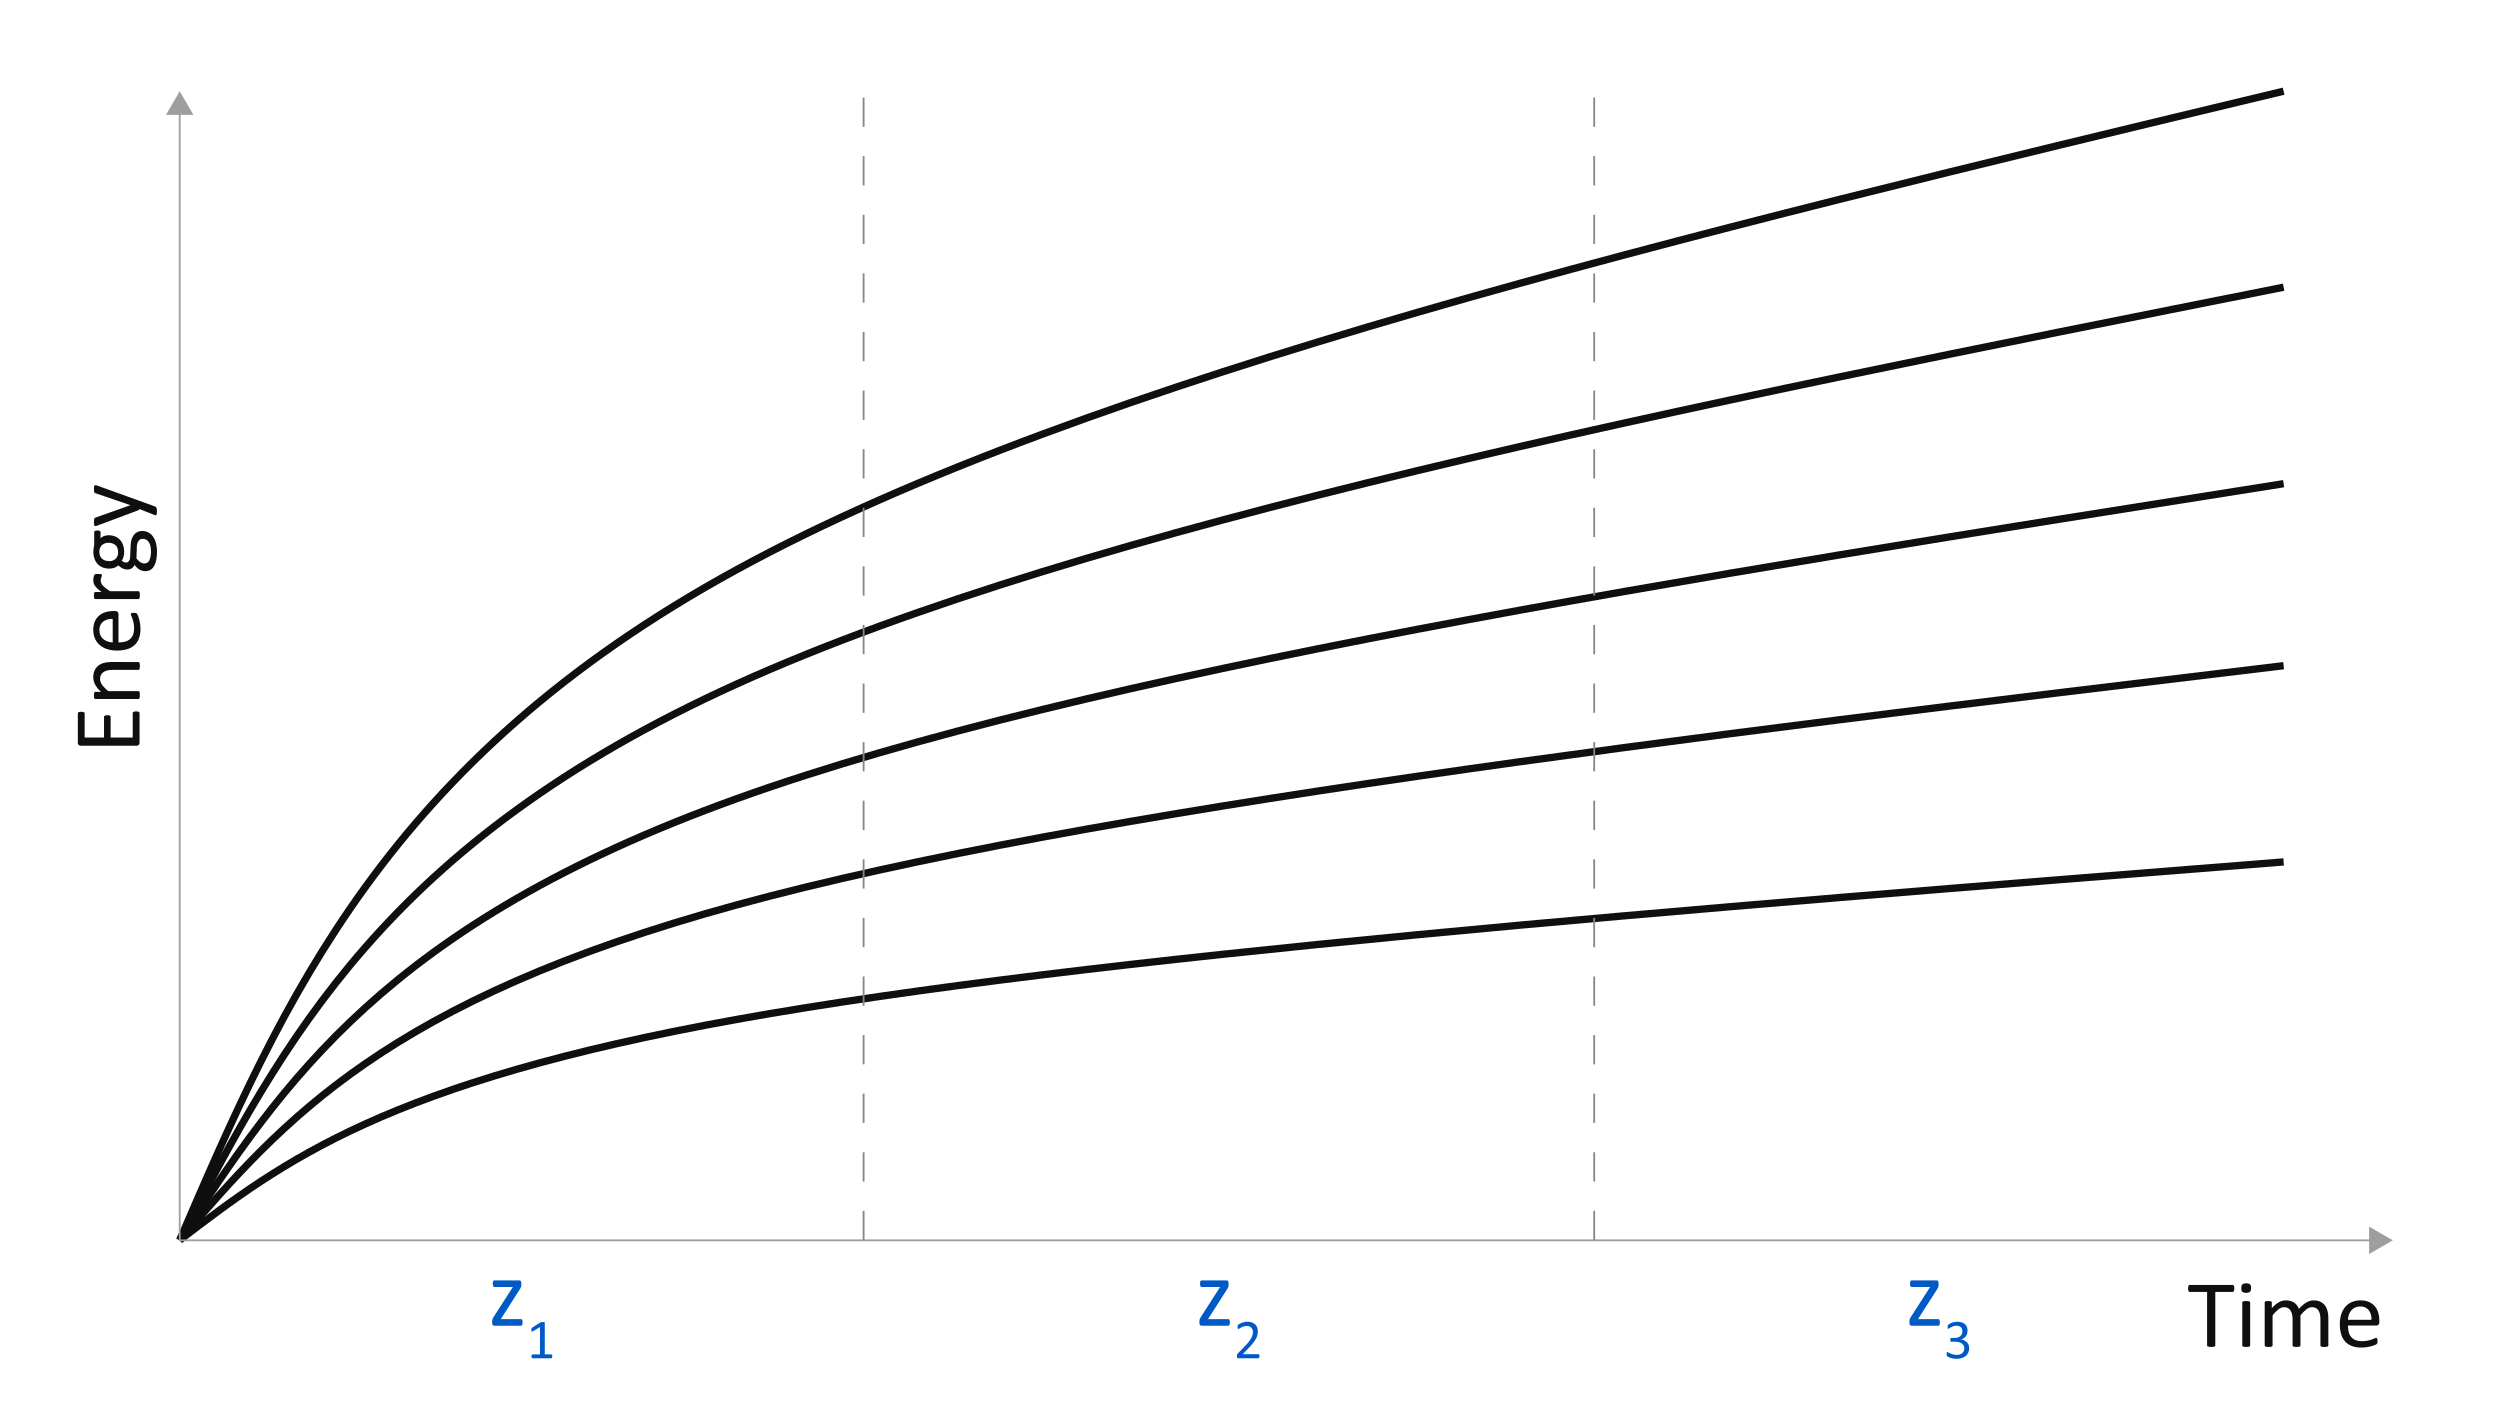 <svg id="Layer_1" data-name="Layer 1" xmlns="http://www.w3.org/2000/svg" viewBox="0 0 1024 576"><defs><style>.cls-1,.cls-2,.cls-6{fill:none;}.cls-1{stroke:#0f0f0f;stroke-linejoin:round;stroke-width:3px;}.cls-2{stroke:#9e9e9e;}.cls-2,.cls-6{stroke-miterlimit:10;stroke-width:0.75px;}.cls-3{fill:#9e9e9e;}.cls-4{fill:#0f0f0f;}.cls-5{fill:#005ac6;}.cls-6{stroke:#878787;stroke-dasharray:12;}</style></defs><path class="cls-1" d="M73.611,507.968c42.293-81.383,84.587-162.766,228.213-227.822S690.411,166.362,935.372,117.633"/><path class="cls-1" d="M73.611,507.968c42.293-98.123,84.587-196.245,228.213-274.683S690.411,96.097,935.372,37.345"/><path class="cls-1" d="M73.611,507.968C115.904,443.364,158.197,378.76,301.824,327.116s388.587-90.325,633.548-129.007"/><path class="cls-1" d="M73.611,507.968c42.293-49.061,84.587-98.123,228.213-137.341s388.587-68.594,633.548-97.97"/><path class="cls-1" d="M73.611,507.968c42.293-32.302,84.587-64.604,228.213-90.426S690.411,372.38,935.372,353.038"/><line class="cls-2" x1="73.611" y1="45.419" x2="73.611" y2="508.04"/><polygon class="cls-3" points="68.001 47.06 73.61 37.345 79.22 47.06 68.001 47.06"/><line class="cls-2" x1="73.611" y1="508.04" x2="972.029" y2="508.04"/><polygon class="cls-3" points="970.387 513.65 980.102 508.04 970.387 502.431 970.387 513.65"/><path class="cls-4" d="M55.772,291.403a4.215,4.215,0,0,1,.615.039,1.292,1.292,0,0,1,.439.137.667.667,0,0,1,.254.225.524.524,0,0,1,.078.283v12.129a1.382,1.382,0,0,1-.303.85,1.255,1.255,0,0,1-1.064.4H33.252a1.257,1.257,0,0,1-1.064-.4,1.388,1.388,0,0,1-.303-.85V292.223a.532.532,0,0,1,.078-.283.545.545,0,0,1,.254-.205,1.98,1.98,0,0,1,.439-.127,3.706,3.706,0,0,1,.654-.049,3.438,3.438,0,0,1,.615.049,1.783,1.783,0,0,1,.43.127.542.542,0,0,1,.244.205.524.524,0,0,1,.078.283v9.883h7.93V293.63a.486.486,0,0,1,.088-.283.722.722,0,0,1,.244-.215,1.264,1.264,0,0,1,.43-.127,4.592,4.592,0,0,1,.644-.039,4.01,4.01,0,0,1,.606.039,1.218,1.218,0,0,1,.41.127.544.544,0,0,1,.225.215.584.584,0,0,1,.068.283v8.477h9.043V292.087a.533.533,0,0,1,.078-.283.694.694,0,0,1,.244-.225,1.196,1.196,0,0,1,.43-.137A4.547,4.547,0,0,1,55.772,291.403Z"/><path class="cls-4" d="M56.67,271.169a.438.438,0,0,1,.264.078.603.603,0,0,1,.185.254,1.813,1.813,0,0,1,.117.488,6.4,6.4,0,0,1,.039.781,6.604,6.604,0,0,1-.039.801,1.812,1.812,0,0,1-.117.488.602.602,0,0,1-.185.254.437.437,0,0,1-.264.078H46.377a10.127,10.127,0,0,0-2.422.234,5.02,5.02,0,0,0-1.582.684,2.967,2.967,0,0,0-1.016,1.162,3.687,3.687,0,0,0-.352,1.65,4.171,4.171,0,0,0,.859,2.422,13.144,13.144,0,0,0,2.52,2.539H56.67a.437.437,0,0,1,.264.078.602.602,0,0,1,.185.254,1.813,1.813,0,0,1,.117.488,6.606,6.606,0,0,1,.039.801,6.399,6.399,0,0,1-.039.781,1.97,1.97,0,0,1-.117.498.531.531,0,0,1-.185.254.477.477,0,0,1-.264.068H39.092a.548.548,0,0,1-.264-.059.522.522,0,0,1-.195-.234,1.323,1.323,0,0,1-.117-.449,7.094,7.094,0,0,1-.029-.723c0-.286.01-.524.029-.713a1.156,1.156,0,0,1,.117-.44.619.619,0,0,1,.195-.225.482.482,0,0,1,.264-.068h2.324a10.806,10.806,0,0,1-2.432-2.959,6.373,6.373,0,0,1-.771-2.978,6.628,6.628,0,0,1,.596-2.959,5.331,5.331,0,0,1,1.592-1.943,6.337,6.337,0,0,1,2.334-1.064,13.892,13.892,0,0,1,3.213-.322Z"/><path class="cls-4" d="M47.119,250.29a1.349,1.349,0,0,1,1.084.383,1.317,1.317,0,0,1,.322.873v11.576a10.841,10.841,0,0,0,2.637-.294,5.083,5.083,0,0,0,2.012-.982A4.406,4.406,0,0,0,54.463,260.06a7.11,7.11,0,0,0,.449-2.688,10.998,10.998,0,0,0-.205-2.237,13.146,13.146,0,0,0-.459-1.698q-.253-.716-.459-1.178a1.931,1.931,0,0,1-.205-.697.451.451,0,0,1,.068-.244.441.441,0,0,1,.205-.167,1.443,1.443,0,0,1,.381-.089,5.101,5.101,0,0,1,.596-.029,4.342,4.342,0,0,1,.439.019c.124.013.234.029.332.049a.843.843,0,0,1,.264.098,1.125,1.125,0,0,1,.225.176,2.807,2.807,0,0,1,.352.635,9.222,9.222,0,0,1,.478,1.367,19.12,19.12,0,0,1,.42,1.943,14.163,14.163,0,0,1,.186,2.353,10.899,10.899,0,0,1-.606,3.799,7.038,7.038,0,0,1-1.797,2.744,7.683,7.683,0,0,1-2.988,1.68,13.916,13.916,0,0,1-4.18.566,13.173,13.173,0,0,1-4.072-.586,8.633,8.633,0,0,1-3.066-1.689,7.378,7.378,0,0,1-1.934-2.666,8.744,8.744,0,0,1-.674-3.496,8.459,8.459,0,0,1,.664-3.525,6.682,6.682,0,0,1,1.787-2.393,7.191,7.191,0,0,1,2.637-1.377,11.55,11.55,0,0,1,3.232-.439Zm-.957,3.242a5.875,5.875,0,0,0-3.984,1.13,4.305,4.305,0,0,0-1.445,3.527,4.674,4.674,0,0,0,.449,2.103,4.562,4.562,0,0,0,1.191,1.514,5.455,5.455,0,0,0,1.728.943,7.223,7.223,0,0,0,2.061.373Z"/><path class="cls-4" d="M40.244,235.114c.287,0,.527.007.723.019a1.772,1.772,0,0,1,.459.078.664.664,0,0,1,.254.146.329.329,0,0,1,.088.244,1.08,1.08,0,0,1-.088.381c-.059.149-.117.319-.176.508s-.113.4-.166.635a3.527,3.527,0,0,0-.078.762,2.474,2.474,0,0,0,.195.957,3.763,3.763,0,0,0,.644.986,8.115,8.115,0,0,0,1.191,1.084q.743.567,1.816,1.25H56.67a.438.438,0,0,1,.264.078.603.603,0,0,1,.185.254,1.813,1.813,0,0,1,.117.488,6.606,6.606,0,0,1,.039.801,6.399,6.399,0,0,1-.039.781,1.969,1.969,0,0,1-.117.498.531.531,0,0,1-.185.254.477.477,0,0,1-.264.068H39.092a.549.549,0,0,1-.264-.059.522.522,0,0,1-.195-.234,1.322,1.322,0,0,1-.117-.449,7.098,7.098,0,0,1-.029-.723c0-.286.01-.524.029-.713a1.155,1.155,0,0,1,.117-.439.619.619,0,0,1,.195-.225.482.482,0,0,1,.264-.068h2.559a13.838,13.838,0,0,1-1.719-1.357,7.478,7.478,0,0,1-1.045-1.201,3.722,3.722,0,0,1-.527-1.123,4.392,4.392,0,0,1-.146-1.123q0-.253.029-.576a5.388,5.388,0,0,1,.107-.674,6.114,6.114,0,0,1,.176-.635,1.361,1.361,0,0,1,.195-.4.556.556,0,0,1,.185-.156,1.15,1.15,0,0,1,.225-.068,2.538,2.538,0,0,1,.4-.039C39.707,235.117,39.945,235.114,40.244,235.114Z"/><path class="cls-4" d="M39.893,217.302a1.962,1.962,0,0,1,.986.186.549.549,0,0,1,.303.478v2.519a3.956,3.956,0,0,1,1.553-.957,5.727,5.727,0,0,1,1.768-.274,6.965,6.965,0,0,1,2.695.488,5.394,5.394,0,0,1,1.982,1.397,6.237,6.237,0,0,1,1.24,2.158,8.471,8.471,0,0,1,.43,2.773,7.205,7.205,0,0,1-.283,2.041,4.245,4.245,0,0,1-.713,1.494,3.062,3.062,0,0,0,.801.576,2.29,2.29,0,0,0,1.035.225,1.343,1.343,0,0,0,1.133-.635,3.063,3.063,0,0,0,.488-1.689l.195-4.59a9.503,9.503,0,0,1,.361-2.402,5.981,5.981,0,0,1,.918-1.895,4.23,4.23,0,0,1,1.465-1.25,4.34,4.34,0,0,1,2.022-.449,5.404,5.404,0,0,1,2.305.508A5.314,5.314,0,0,1,62.5,219.557a7.782,7.782,0,0,1,1.309,2.666,13.588,13.588,0,0,1,.478,3.828,15.621,15.621,0,0,1-.361,3.623,7.851,7.851,0,0,1-.986,2.451,3.827,3.827,0,0,1-1.494,1.387,4.199,4.199,0,0,1-1.885.43,4.965,4.965,0,0,1-1.25-.156,4.462,4.462,0,0,1-1.152-.478,5.652,5.652,0,0,1-1.045-.801,10.506,10.506,0,0,1-.986-1.103,3.445,3.445,0,0,1-1.23,1.416,2.991,2.991,0,0,1-1.602.459,4.545,4.545,0,0,1-2.129-.488,7.09,7.09,0,0,1-1.68-1.211,5.756,5.756,0,0,1-1.631.957,6.097,6.097,0,0,1-2.197.352,6.812,6.812,0,0,1-2.695-.508,5.73,5.73,0,0,1-2.012-1.406,6.169,6.169,0,0,1-1.26-2.158,8.28,8.28,0,0,1-.44-2.744,11.899,11.899,0,0,1,.088-1.494,10.577,10.577,0,0,1,.244-1.299v-5.312a.532.532,0,0,1,.322-.498A2.251,2.251,0,0,1,39.893,217.302Zm18.555,3.418a1.978,1.978,0,0,0-1.748.928,4.708,4.708,0,0,0-.654,2.51l-.156,4.551a8.326,8.326,0,0,0,.928,1.025,5.113,5.113,0,0,0,.84.635,2.768,2.768,0,0,0,.791.322,3.639,3.639,0,0,0,.801.088,2.071,2.071,0,0,0,1.924-1.289,8.066,8.066,0,0,0,.654-3.594,9.033,9.033,0,0,0-.283-2.451,4.697,4.697,0,0,0-.752-1.592,2.759,2.759,0,0,0-1.074-.869A3.146,3.146,0,0,0,58.447,220.72Zm-13.926,1.621a3.835,3.835,0,0,0-2.803.986A3.75,3.75,0,0,0,40.713,226.13a3.944,3.944,0,0,0,.312,1.631,3.201,3.201,0,0,0,.859,1.152,3.649,3.649,0,0,0,1.26.684,4.956,4.956,0,0,0,1.494.225,3.435,3.435,0,0,0,3.73-3.75,4.172,4.172,0,0,0-.303-1.66,3.114,3.114,0,0,0-.84-1.162,3.541,3.541,0,0,0-1.24-.684A4.794,4.794,0,0,0,44.522,222.341Z"/><path class="cls-4" d="M57.158,205.153l6.465,2.344a.887.887,0,0,1,.478.596,4.753,4.753,0,0,1,.166,1.455,5.553,5.553,0,0,1-.049.82,1.134,1.134,0,0,1-.166.478.419.419,0,0,1-.312.186.98.98,0,0,1-.469-.098l-6.113-2.422a1.084,1.084,0,0,1-.625.547l-16.797,6.27a1.951,1.951,0,0,1-.644.156.468.468,0,0,1-.371-.156.987.987,0,0,1-.186-.508,7.189,7.189,0,0,1-.049-.938q0-.586.029-.918a1.92,1.92,0,0,1,.107-.527.562.562,0,0,1,.225-.283,2.701,2.701,0,0,1,.4-.185L53.35,206.95v-.059l-14.18-4.844a.876.876,0,0,1-.478-.283,1.293,1.293,0,0,1-.156-.498,7.113,7.113,0,0,1-.049-.957,6.814,6.814,0,0,1,.049-.898,1.049,1.049,0,0,1,.186-.518.457.457,0,0,1,.371-.166,1.929,1.929,0,0,1,.586.117Z"/><path class="cls-5" d="M214.062,541.658a2.968,2.968,0,0,1-.059.635,2.197,2.197,0,0,1-.137.43.487.487,0,0,1-.215.234.657.657,0,0,1-.293.068h-10.82a.898.898,0,0,1-.674-.273,1.301,1.301,0,0,1-.264-.918V541.17a2.628,2.628,0,0,1,.039-.488,2.49,2.49,0,0,1,.117-.43,2.921,2.921,0,0,1,.215-.459c.09-.163.201-.349.332-.557l7.754-12.07h-7.52a.558.558,0,0,1-.498-.322,2.182,2.182,0,0,1-.185-1.045,4.079,4.079,0,0,1,.039-.615,1.327,1.327,0,0,1,.127-.43.529.529,0,0,1,.215-.234.625.625,0,0,1,.303-.068h10.078a1.145,1.145,0,0,1,.381.059.656.656,0,0,1,.283.195,1.014,1.014,0,0,1,.186.351,1.855,1.855,0,0,1,.068.547v.625a3.17,3.17,0,0,1-.039.508,3.092,3.092,0,0,1-.117.459,3.599,3.599,0,0,1-.215.478c-.092.169-.203.357-.332.566l-7.715,12.07h8.242a.59.59,0,0,1,.283.068.55.55,0,0,1,.215.225,1.554,1.554,0,0,1,.146.42A2.962,2.962,0,0,1,214.062,541.658Z"/><path class="cls-5" d="M226.219,555.57a1.743,1.743,0,0,1-.033.365.818.818,0,0,1-.092.238.343.343,0,0,1-.131.131.315.315,0,0,1-.154.041h-7.697a.289.289,0,0,1-.148-.041.425.425,0,0,1-.131-.131.681.681,0,0,1-.096-.238,1.613,1.613,0,0,1-.035-.365,1.542,1.542,0,0,1,.035-.352.925.925,0,0,1,.086-.245.383.383,0,0,1,.125-.147.28.28,0,0,1,.164-.052h3.074V543.569l-2.846,1.696a1.248,1.248,0,0,1-.348.137.234.234,0,0,1-.211-.051.414.414,0,0,1-.107-.245,3.163,3.163,0,0,1-.012-.763,1.013,1.013,0,0,1,.051-.229.47.47,0,0,1,.098-.158.833.833,0,0,1,.164-.137l3.394-2.176a.41.41,0,0,1,.113-.057,1.47,1.47,0,0,1,.17-.045,1.34,1.34,0,0,1,.24-.029c.09-.004.205-.006.342-.006a3.672,3.672,0,0,1,.455.023,1.297,1.297,0,0,1,.285.062.256.256,0,0,1,.137.103.282.282,0,0,1,.033.131v12.946h2.664a.319.319,0,0,1,.172.052.395.395,0,0,1,.131.147.934.934,0,0,1,.08.245A2.024,2.024,0,0,1,226.219,555.57Z"/><path class="cls-5" d="M503.75,541.658a2.968,2.968,0,0,1-.059.635,2.197,2.197,0,0,1-.137.43.487.487,0,0,1-.215.234.657.657,0,0,1-.293.068h-10.82a.898.898,0,0,1-.674-.273,1.301,1.301,0,0,1-.264-.918V541.17a2.628,2.628,0,0,1,.039-.488,2.49,2.49,0,0,1,.117-.43,2.921,2.921,0,0,1,.215-.459c.09-.163.201-.349.332-.557l7.754-12.07h-7.519a.558.558,0,0,1-.498-.322,2.182,2.182,0,0,1-.185-1.045,4.079,4.079,0,0,1,.039-.615,1.327,1.327,0,0,1,.127-.43.529.529,0,0,1,.215-.234.625.625,0,0,1,.303-.068h10.078a1.145,1.145,0,0,1,.381.059.656.656,0,0,1,.283.195,1.015,1.015,0,0,1,.185.351,1.855,1.855,0,0,1,.068.547v.625a3.17,3.17,0,0,1-.039.508,3.104,3.104,0,0,1-.117.459,3.599,3.599,0,0,1-.215.478c-.092.169-.203.357-.332.566l-7.715,12.07h8.242a.59.59,0,0,1,.283.068.55.55,0,0,1,.215.225,1.554,1.554,0,0,1,.146.42A2.962,2.962,0,0,1,503.75,541.658Z"/><path class="cls-5" d="M515.873,555.502a2.045,2.045,0,0,1-.029.365,1.066,1.066,0,0,1-.08.268.352.352,0,0,1-.137.159.357.357,0,0,1-.188.052h-8.141a.86.86,0,0,1-.279-.041.466.466,0,0,1-.205-.131.55.55,0,0,1-.125-.262,1.826,1.826,0,0,1-.041-.421,3.96,3.96,0,0,1,.018-.398.982.982,0,0,1,.076-.302,1.574,1.574,0,0,1,.148-.262,2.124,2.124,0,0,1,.229-.279l2.945-3.029a19.038,19.038,0,0,0,1.637-1.879,9.915,9.915,0,0,0,.949-1.514,5.077,5.077,0,0,0,.441-1.241,5.662,5.662,0,0,0,.105-1.048,2.625,2.625,0,0,0-.166-.928,2.179,2.179,0,0,0-1.256-1.293,2.829,2.829,0,0,0-1.082-.193,3.984,3.984,0,0,0-1.285.193,6.76,6.76,0,0,0-1,.422,8.129,8.129,0,0,0-.717.422.918.918,0,0,1-.428.193.26.26,0,0,1-.148-.046.319.319,0,0,1-.105-.147,1.197,1.197,0,0,1-.065-.273,3.087,3.087,0,0,1-.023-.41c0-.114.004-.213.012-.297a1.036,1.036,0,0,1,.041-.216.836.836,0,0,1,.072-.171.919.919,0,0,1,.184-.199,3.577,3.577,0,0,1,.473-.324,5.418,5.418,0,0,1,.842-.404,7.559,7.559,0,0,1,1.115-.336,5.808,5.808,0,0,1,1.281-.137,5.306,5.306,0,0,1,1.873.302,3.724,3.724,0,0,1,1.332.825,3.383,3.383,0,0,1,.793,1.219,4.18,4.18,0,0,1,.262,1.48,8.116,8.116,0,0,1-.125,1.406,5.718,5.718,0,0,1-.531,1.514,11.421,11.421,0,0,1-1.166,1.811,26.506,26.506,0,0,1-2.027,2.295l-2.334,2.437h6.41a.334.334,0,0,1,.178.052.427.427,0,0,1,.146.153.737.737,0,0,1,.092.257A1.918,1.918,0,0,1,515.873,555.502Z"/><path class="cls-5" d="M794.567,541.658a2.968,2.968,0,0,1-.059.635,2.138,2.138,0,0,1-.137.43.479.479,0,0,1-.215.234.651.651,0,0,1-.293.068h-10.82a.898.898,0,0,1-.674-.273,1.3,1.3,0,0,1-.264-.918V541.17a2.707,2.707,0,0,1,.039-.488,2.673,2.673,0,0,1,.117-.43,3.113,3.113,0,0,1,.215-.459c.091-.163.202-.349.332-.557l7.754-12.07h-7.52a.56.56,0,0,1-.498-.322,2.194,2.194,0,0,1-.185-1.045,4.201,4.201,0,0,1,.039-.615,1.353,1.353,0,0,1,.127-.43.534.534,0,0,1,.215-.234.627.627,0,0,1,.303-.068h10.078a1.138,1.138,0,0,1,.381.059.65.65,0,0,1,.283.195.997.997,0,0,1,.186.351,1.822,1.822,0,0,1,.068.547v.625a3.07,3.07,0,0,1-.039.508,2.885,2.885,0,0,1-.117.459,3.36,3.36,0,0,1-.215.478c-.091.169-.202.357-.332.566l-7.715,12.07h8.242a.584.584,0,0,1,.283.068.544.544,0,0,1,.215.225,1.554,1.554,0,0,1,.146.42A2.962,2.962,0,0,1,794.567,541.658Z"/><path class="cls-5" d="M806.576,552.133a4.542,4.542,0,0,1-.353,1.826,3.903,3.903,0,0,1-1.014,1.395,4.551,4.551,0,0,1-1.628.893,7.082,7.082,0,0,1-2.187.314,7.541,7.541,0,0,1-1.384-.12,8.698,8.698,0,0,1-1.145-.284,5.418,5.418,0,0,1-.831-.341,2.389,2.389,0,0,1-.415-.257.693.693,0,0,1-.131-.159.853.853,0,0,1-.08-.193,1.604,1.604,0,0,1-.052-.279c-.011-.11-.017-.245-.017-.404a1.371,1.371,0,0,1,.082-.569.253.253,0,0,1,.233-.159,1.123,1.123,0,0,1,.414.182,7.65,7.65,0,0,0,.795.393,9.003,9.003,0,0,0,1.133.394,5.342,5.342,0,0,0,1.442.183,4.285,4.285,0,0,0,1.355-.194,2.782,2.782,0,0,0,.981-.546,2.262,2.262,0,0,0,.596-.838,2.755,2.755,0,0,0,.198-1.053,2.379,2.379,0,0,0-.993-1.992,3.518,3.518,0,0,0-1.2-.559,6.17,6.17,0,0,0-1.617-.193h-1.446a.448.448,0,0,1-.183-.04.378.378,0,0,1-.152-.131.767.767,0,0,1-.105-.239,1.445,1.445,0,0,1-.042-.387,1.597,1.597,0,0,1,.034-.359.647.647,0,0,1,.098-.228.397.397,0,0,1,.142-.125.41.41,0,0,1,.183-.04h1.286a4.376,4.376,0,0,0,1.35-.193,2.829,2.829,0,0,0,1.014-.559,2.451,2.451,0,0,0,.638-.871,2.802,2.802,0,0,0,.222-1.133,2.584,2.584,0,0,0-.147-.871,1.992,1.992,0,0,0-.444-.723,2.055,2.055,0,0,0-.758-.484,2.973,2.973,0,0,0-1.064-.176,3.551,3.551,0,0,0-1.213.199,7.835,7.835,0,0,0-.984.427,6.696,6.696,0,0,0-.718.427.915.915,0,0,1-.399.199.352.352,0,0,1-.143-.028.216.216,0,0,1-.102-.114.769.769,0,0,1-.058-.238,4.021,4.021,0,0,1-.017-.404c0-.114.004-.215.011-.303a.954.954,0,0,1,.046-.227,1.09,1.09,0,0,1,.08-.177.924.924,0,0,1,.153-.189,2.737,2.737,0,0,1,.439-.312,5.543,5.543,0,0,1,.814-.404,6.591,6.591,0,0,1,1.115-.336,6.4,6.4,0,0,1,1.361-.137,5.641,5.641,0,0,1,1.799.262,3.554,3.554,0,0,1,1.292.74,2.996,2.996,0,0,1,.774,1.145,4.072,4.072,0,0,1,.257,1.475,4.423,4.423,0,0,1-.183,1.292,3.259,3.259,0,0,1-2.585,2.294v.023a4.252,4.252,0,0,1,1.395.381,3.897,3.897,0,0,1,1.087.758,3.319,3.319,0,0,1,.968,2.369Z"/><path class="cls-4" d="M915.156,527.757a4.446,4.446,0,0,1-.039.645,1.339,1.339,0,0,1-.127.439.605.605,0,0,1-.215.244.528.528,0,0,1-.283.078h-7.109v21.914a.476.476,0,0,1-.078.274.516.516,0,0,1-.274.185,2.871,2.871,0,0,1-.517.117,5.611,5.611,0,0,1-.811.049,5.675,5.675,0,0,1-.801-.049,2.925,2.925,0,0,1-.527-.117.532.532,0,0,1-.273-.185.491.491,0,0,1-.078-.274v-21.914h-7.109a.538.538,0,0,1-.283-.078.56.56,0,0,1-.205-.244,1.871,1.871,0,0,1-.127-.439,3.859,3.859,0,0,1-.049-.645,4.036,4.036,0,0,1,.049-.654,2.086,2.086,0,0,1,.127-.459.552.552,0,0,1,.205-.254.538.538,0,0,1,.283-.078h17.578a.528.528,0,0,1,.283.078.594.594,0,0,1,.215.254,1.478,1.478,0,0,1,.127.459A4.646,4.646,0,0,1,915.156,527.757Z"/><path class="cls-4" d="M922.031,527.581a2.119,2.119,0,0,1-.43,1.543,2.304,2.304,0,0,1-1.582.41,2.277,2.277,0,0,1-1.553-.4,2.085,2.085,0,0,1-.42-1.514,2.128,2.128,0,0,1,.43-1.543,2.312,2.312,0,0,1,1.582-.41,2.27,2.27,0,0,1,1.553.4A2.076,2.076,0,0,1,922.031,527.581Zm-.371,23.516a.43.43,0,0,1-.078.264.605.605,0,0,1-.254.185,1.803,1.803,0,0,1-.488.117,6.586,6.586,0,0,1-.801.039,6.414,6.414,0,0,1-.781-.039,1.99,1.99,0,0,1-.498-.117.547.547,0,0,1-.254-.185.485.485,0,0,1-.068-.264V533.519a.502.502,0,0,1,.068-.254.515.515,0,0,1,.254-.195,1.994,1.994,0,0,1,.498-.117,6.434,6.434,0,0,1,.781-.039,6.606,6.606,0,0,1,.801.039,1.807,1.807,0,0,1,.488.117.565.565,0,0,1,.254.195.445.445,0,0,1,.078.254Z"/><path class="cls-4" d="M953.691,551.097a.431.431,0,0,1-.078.264.605.605,0,0,1-.254.185,1.803,1.803,0,0,1-.488.117,6.392,6.392,0,0,1-.781.039,6.629,6.629,0,0,1-.801-.039,1.99,1.99,0,0,1-.498-.117.62.62,0,0,1-.264-.185.444.444,0,0,1-.078-.264V540.413a9.734,9.734,0,0,0-.195-2.031,4.633,4.633,0,0,0-.625-1.582,2.904,2.904,0,0,0-1.094-1.016,3.288,3.288,0,0,0-1.562-.352,3.679,3.679,0,0,0-2.236.859,15.496,15.496,0,0,0-2.471,2.519v12.285a.431.431,0,0,1-.078.264.595.595,0,0,1-.264.185,1.947,1.947,0,0,1-.498.117,6.392,6.392,0,0,1-.781.039,6.464,6.464,0,0,1-.771-.039,1.995,1.995,0,0,1-.508-.117.548.548,0,0,1-.254-.185.486.486,0,0,1-.068-.264V540.413a8.847,8.847,0,0,0-.215-2.031,4.942,4.942,0,0,0-.644-1.582,2.921,2.921,0,0,0-1.084-1.016,3.231,3.231,0,0,0-1.553-.352,3.717,3.717,0,0,0-2.246.859,14.801,14.801,0,0,0-2.461,2.519v12.285a.43.43,0,0,1-.078.264.605.605,0,0,1-.254.185,1.803,1.803,0,0,1-.488.117,6.586,6.586,0,0,1-.801.039,6.413,6.413,0,0,1-.781-.039,1.99,1.99,0,0,1-.498-.117.548.548,0,0,1-.254-.185.486.486,0,0,1-.068-.264V533.519a.542.542,0,0,1,.059-.264.522.522,0,0,1,.234-.195,1.328,1.328,0,0,1,.449-.117,8.806,8.806,0,0,1,1.435,0,1.145,1.145,0,0,1,.44.117.603.603,0,0,1,.225.195.469.469,0,0,1,.068.264v2.324a11.463,11.463,0,0,1,2.881-2.432,5.784,5.784,0,0,1,2.822-.771,6.997,6.997,0,0,1,1.963.254,5.254,5.254,0,0,1,1.533.713,4.751,4.751,0,0,1,1.133,1.094,6.271,6.271,0,0,1,.781,1.416,18.152,18.152,0,0,1,1.67-1.621,10.016,10.016,0,0,1,1.524-1.074,6.265,6.265,0,0,1,1.426-.596,5.371,5.371,0,0,1,1.396-.186,6.156,6.156,0,0,1,2.852.596,5.157,5.157,0,0,1,1.865,1.592,6.35,6.35,0,0,1,1.016,2.334,12.681,12.681,0,0,1,.303,2.822Z"/><path class="cls-4" d="M974.57,541.546a1.345,1.345,0,0,1-.383,1.084,1.313,1.313,0,0,1-.873.322H961.738a10.79,10.79,0,0,0,.295,2.637,5.08,5.08,0,0,0,.981,2.012,4.434,4.434,0,0,0,1.787,1.289,7.106,7.106,0,0,0,2.688.449,11.008,11.008,0,0,0,2.238-.205,13.245,13.245,0,0,0,1.697-.459q.718-.253,1.178-.459a1.943,1.943,0,0,1,.697-.205.431.431,0,0,1,.412.274,1.425,1.425,0,0,1,.088.381,5.103,5.103,0,0,1,.029.596,4.093,4.093,0,0,1-.019.44,3.24,3.24,0,0,1-.049.332.819.819,0,0,1-.098.264,1.056,1.056,0,0,1-.176.225,2.866,2.866,0,0,1-.635.352,9.193,9.193,0,0,1-1.367.478,19.034,19.034,0,0,1-1.943.42,14.147,14.147,0,0,1-2.353.186,10.903,10.903,0,0,1-3.799-.606,7.056,7.056,0,0,1-2.744-1.797,7.695,7.695,0,0,1-1.68-2.988,13.953,13.953,0,0,1-.566-4.18,13.166,13.166,0,0,1,.586-4.072,8.649,8.649,0,0,1,1.689-3.066,7.395,7.395,0,0,1,2.666-1.934,8.748,8.748,0,0,1,3.496-.674,8.452,8.452,0,0,1,3.525.664,6.651,6.651,0,0,1,2.393,1.787,7.19,7.19,0,0,1,1.377,2.637,11.546,11.546,0,0,1,.439,3.232Zm-3.242-.957a5.88,5.88,0,0,0-1.129-3.984,4.302,4.302,0,0,0-3.527-1.445,4.665,4.665,0,0,0-2.103.449,4.56,4.56,0,0,0-1.514,1.191,5.455,5.455,0,0,0-.943,1.728,7.251,7.251,0,0,0-.373,2.061Z"/><line class="cls-6" x1="353.735" y1="507.968" x2="353.735" y2="37.345"/><line class="cls-6" x1="652.986" y1="507.968" x2="652.986" y2="37.345"/></svg>